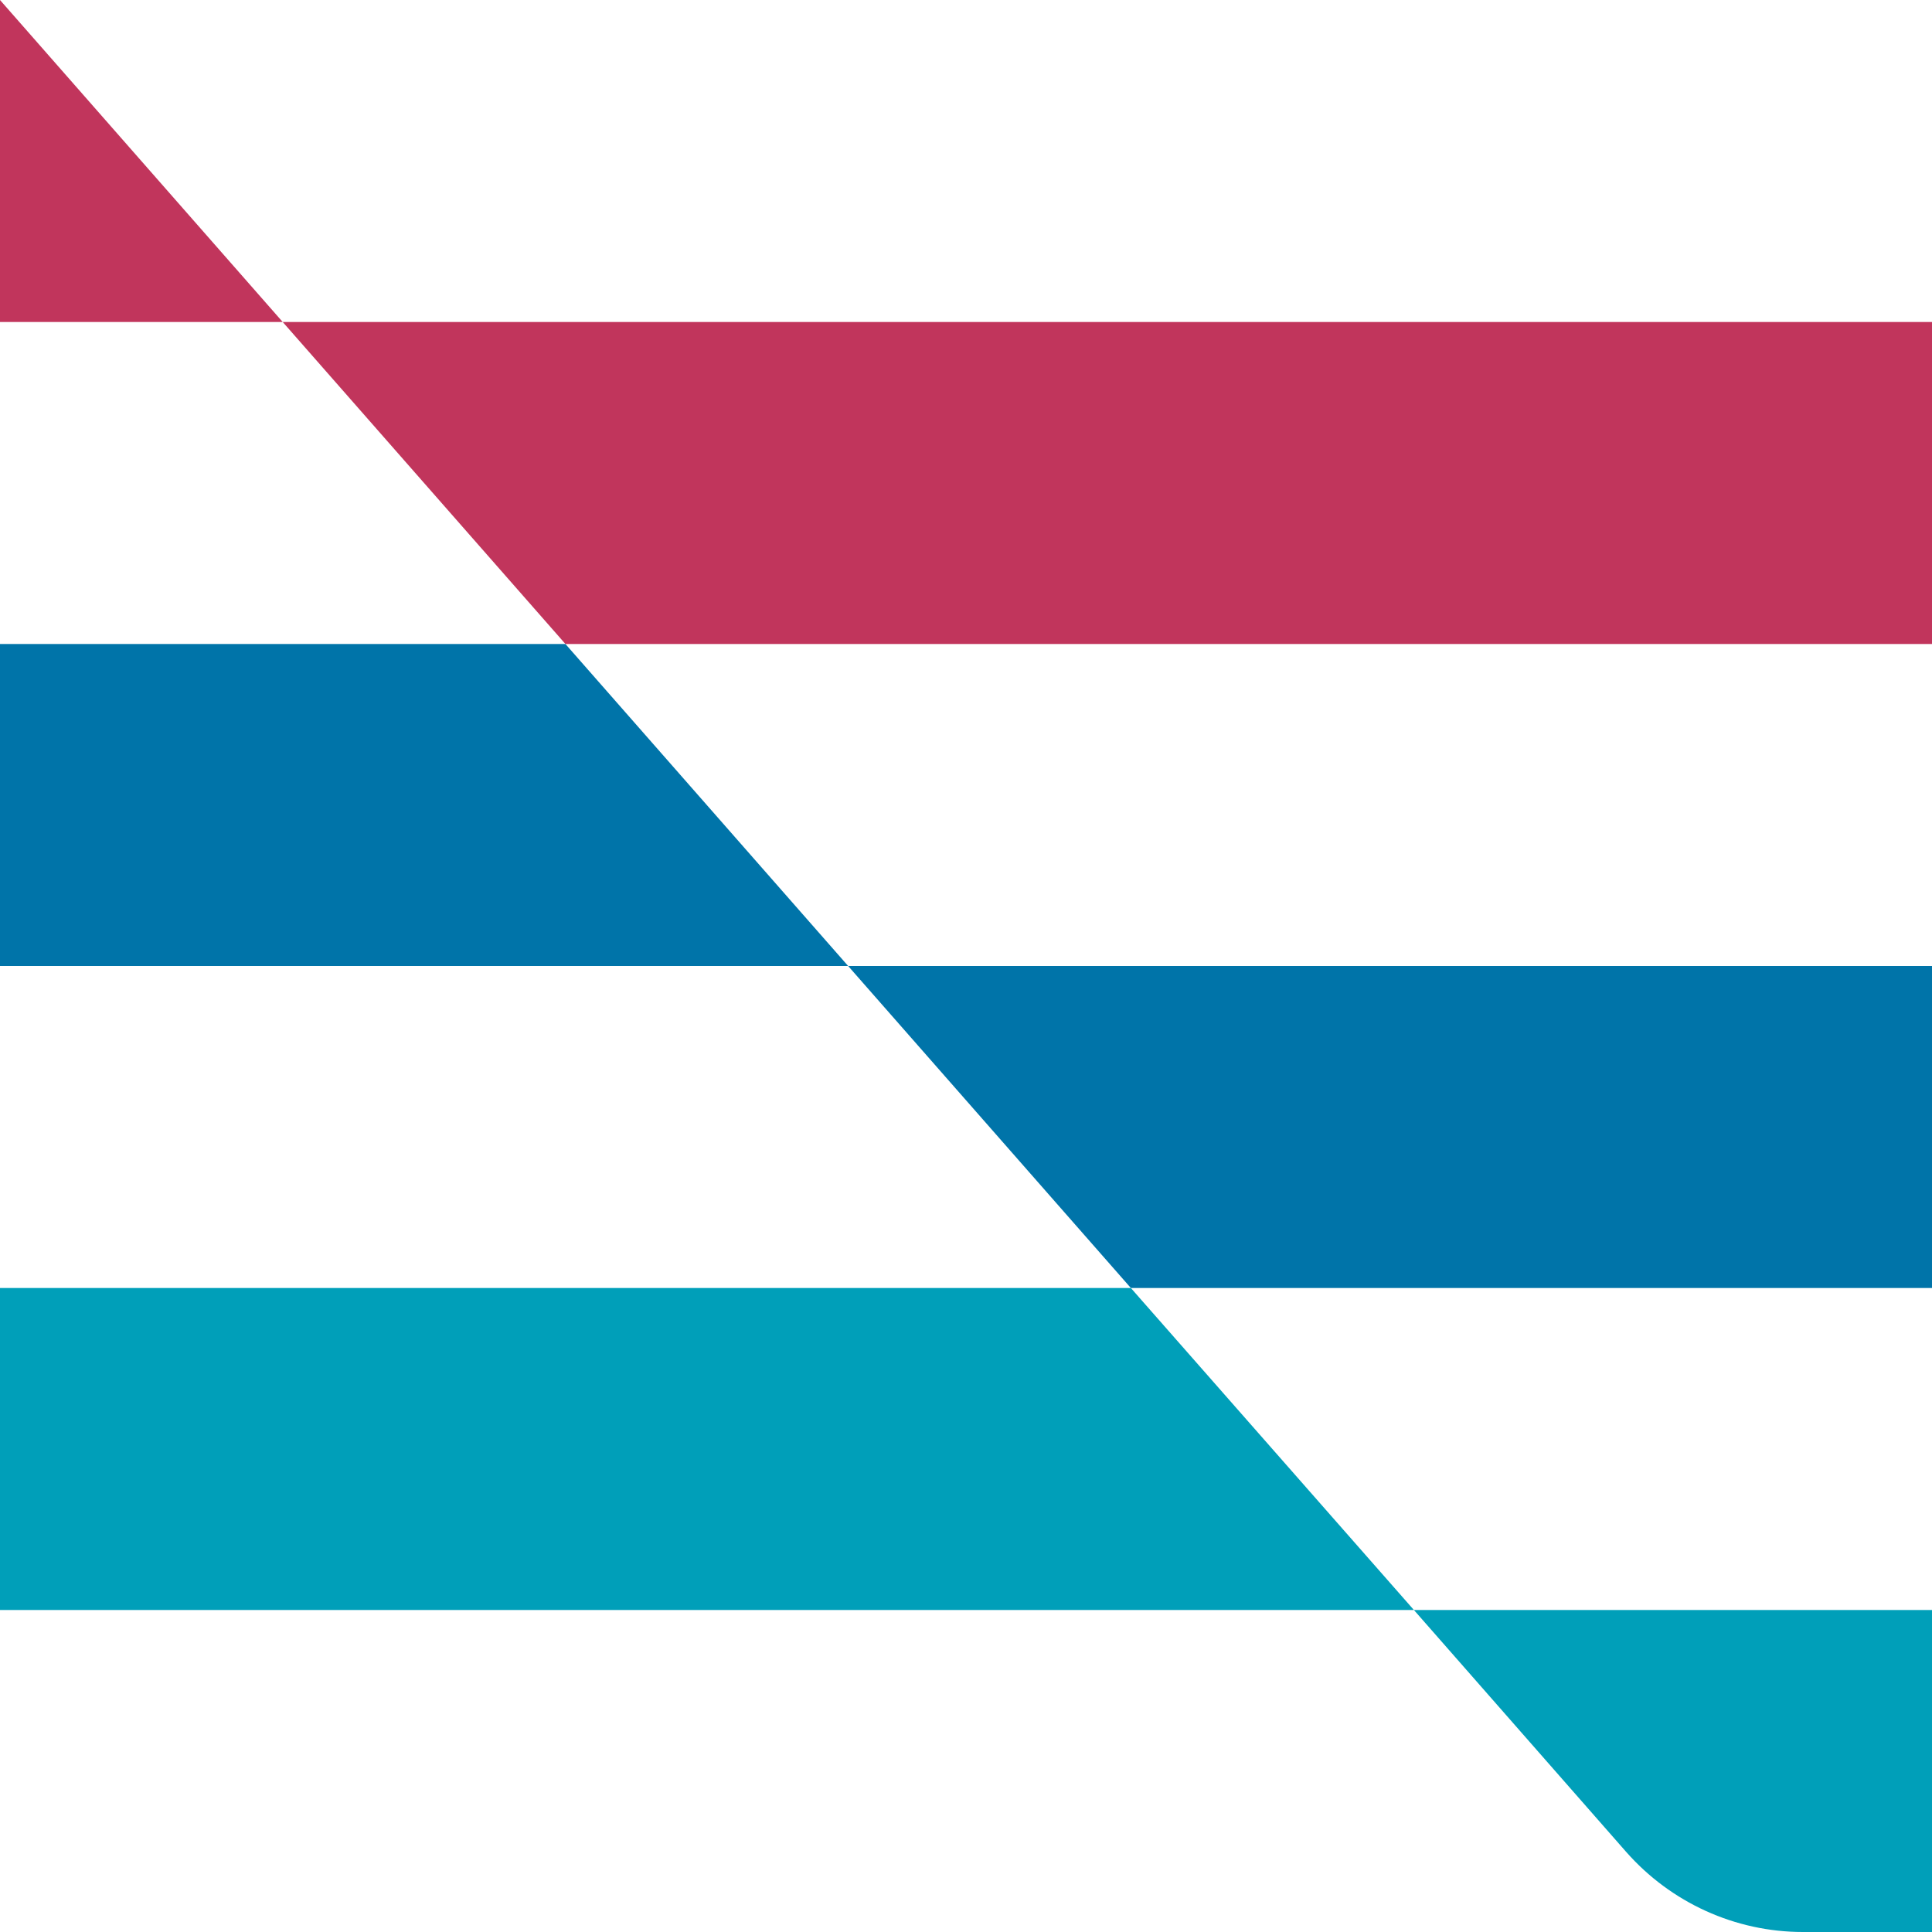 <?xml version="1.0" encoding="utf-8"?>
<!-- Generator: Adobe Illustrator 27.9.0, SVG Export Plug-In . SVG Version: 6.00 Build 0)  -->
<svg version="1.1" id="Ebene_1" xmlns="http://www.w3.org/2000/svg" xmlns:xlink="http://www.w3.org/1999/xlink" x="0px" y="0px"
	 viewBox="0 0 60 60" style="enable-background:new 0 0 60 60;" xml:space="preserve">
<style type="text/css">
	.st0{fill:#1D1E1C;}
	.st1{fill:#C1355C;}
	.st2{fill:#0074A9;}
	.st3{fill:#009FB9;}
	.st4{fill:#FFFFFF;}
	.st5{fill:none;}
	.st6{clip-path:url(#SVGID_00000031191117751868825100000007334663616362044587_);}
	.st7{clip-path:url(#SVGID_00000104703522765125912240000009284769371250736031_);}
	.st8{clip-path:url(#SVGID_00000062882835395336628480000002682826630719193219_);}
</style>
<g>
	<g>
		<polygon class="st1" points="8.78,10 0,10 0,0 		"/>
		<polygon class="st1" points="60,10 60,20 17.56,20 8.78,10 		"/>
		<polygon class="st2" points="26.34,30 0,30 0,20 17.56,20 		"/>
		<polygon class="st2" points="60,30 60,40 35.12,40 26.34,30 		"/>
		<polygon class="st3" points="43.91,50 0,50 0,40 35.12,40 		"/>
		<path class="st3" d="M60,50l0,10l-4.01,0c-2.1,0-4.1-0.91-5.49-2.49L43.91,50L60,50z"/>
	</g>
</g>
</svg>
